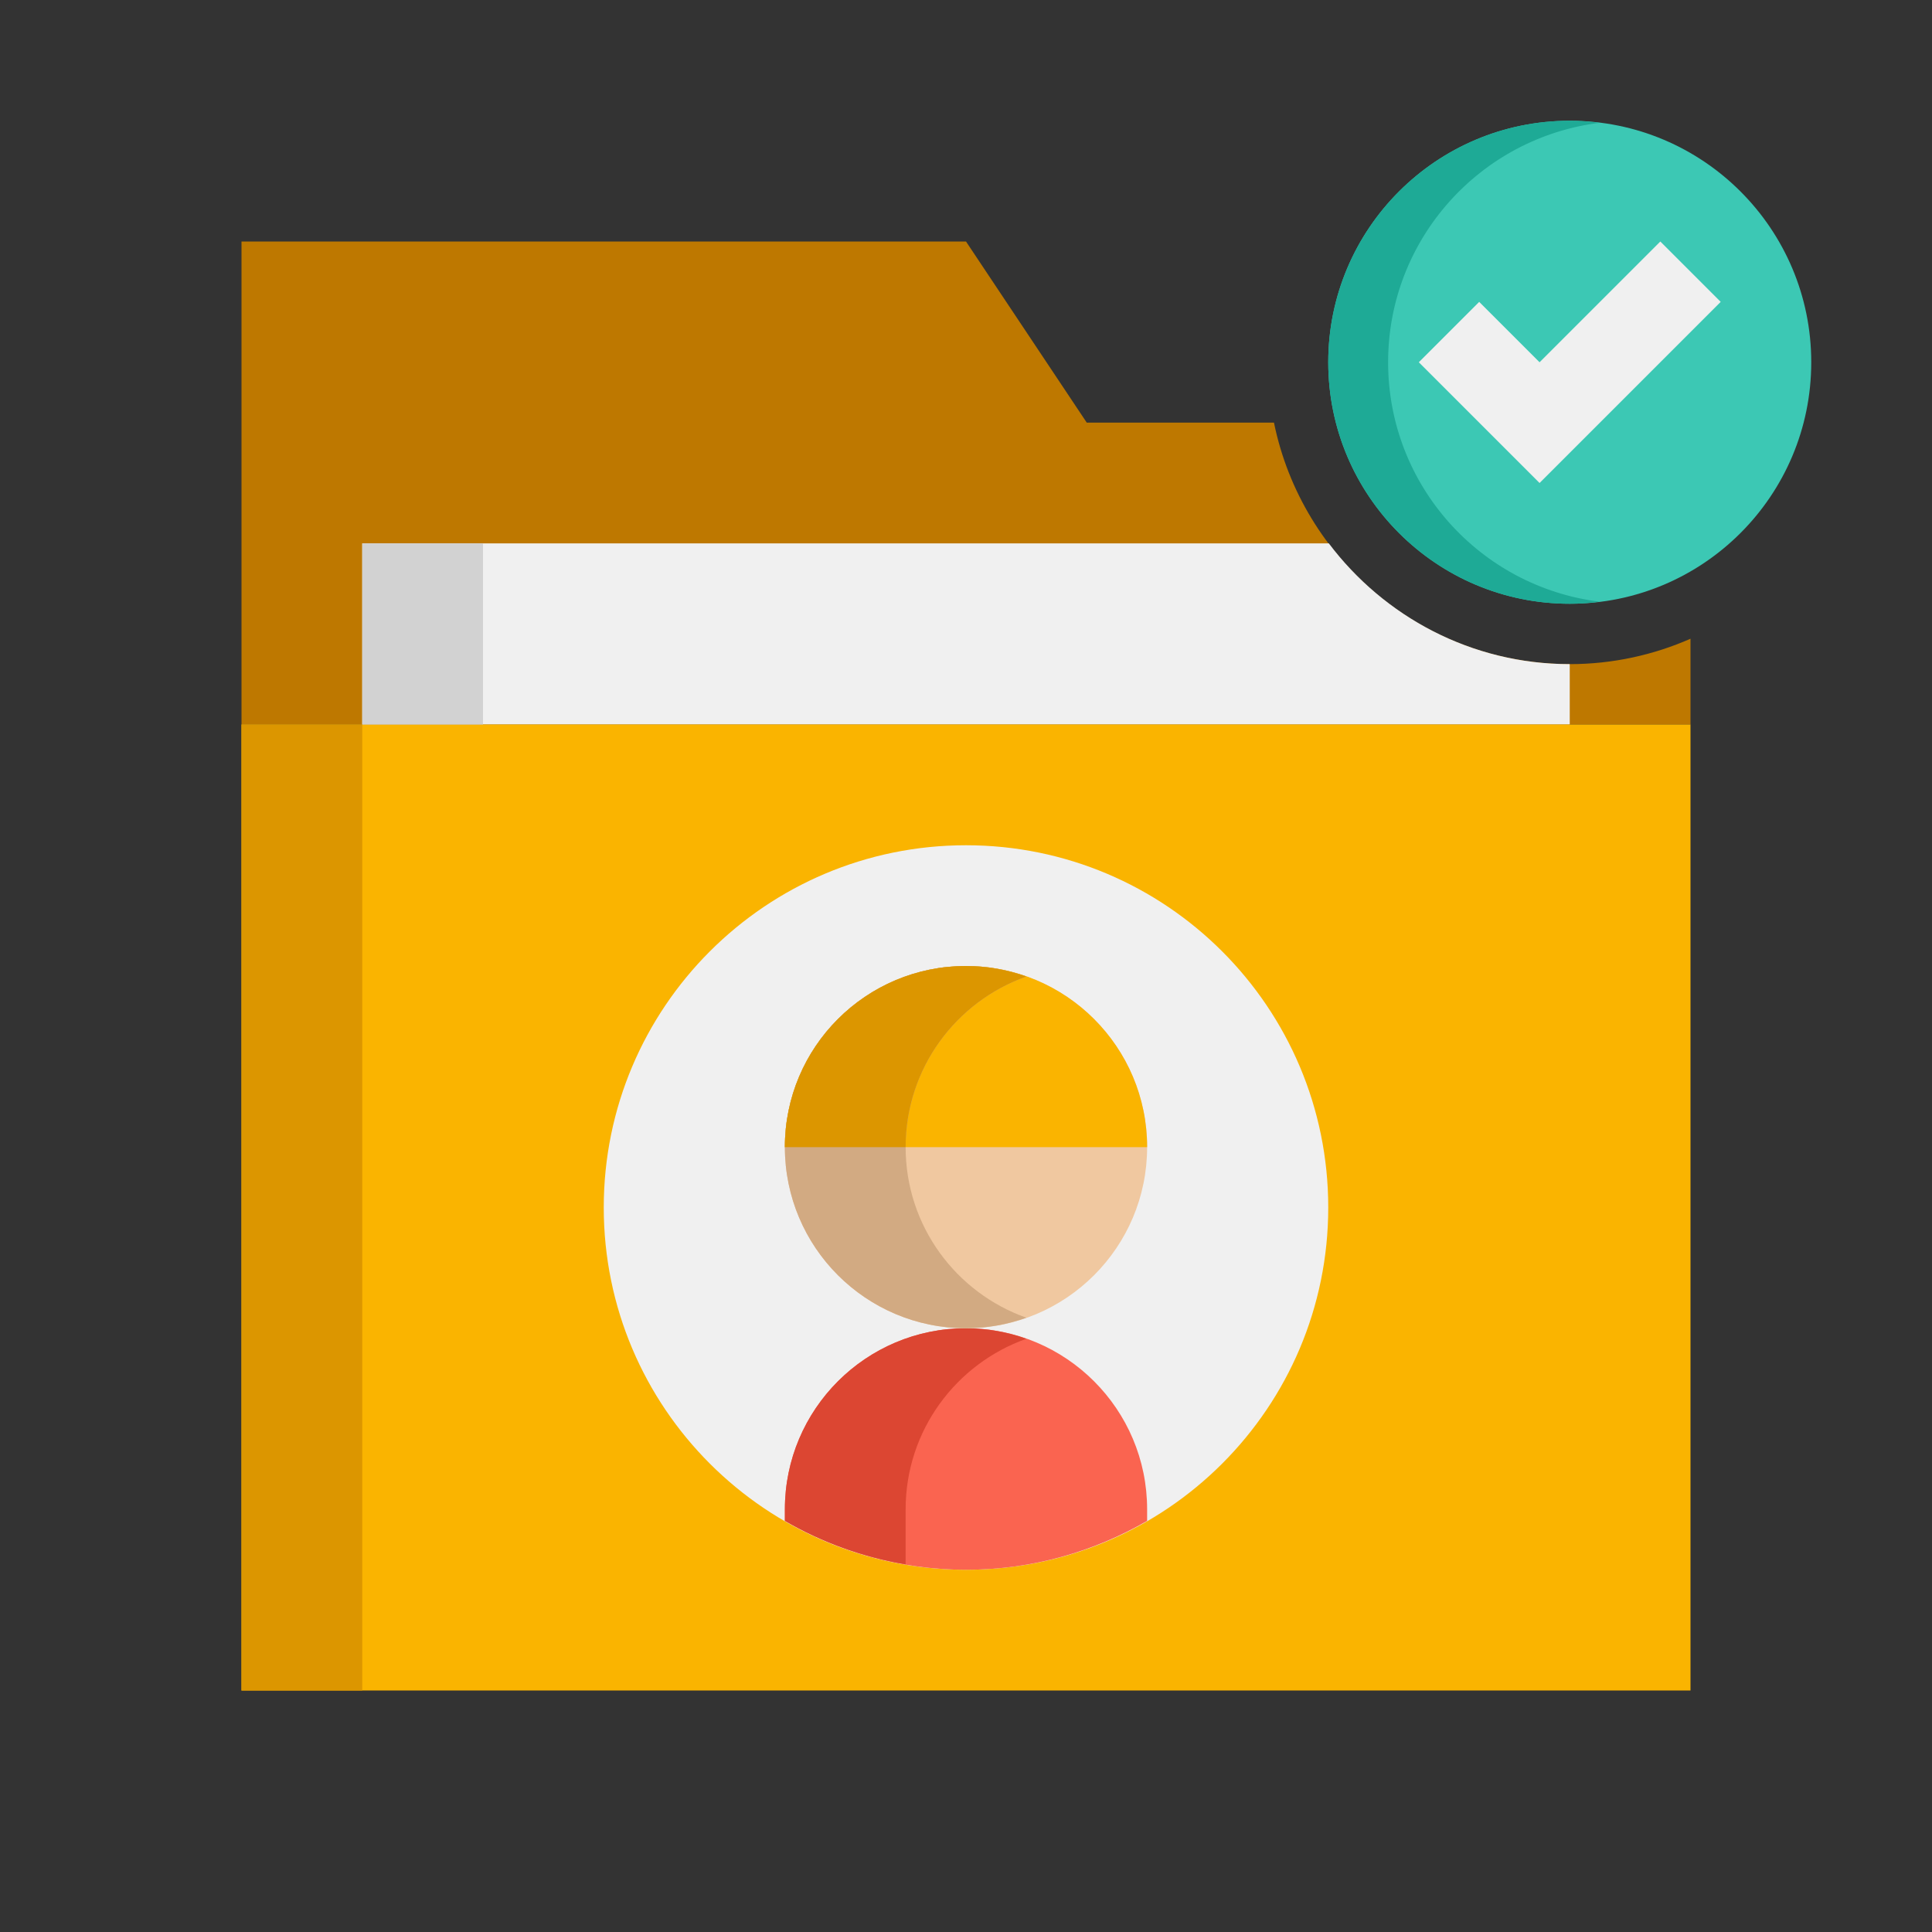 <?xml version="1.0" encoding="UTF-8"?> <svg xmlns="http://www.w3.org/2000/svg" height="512" viewBox="0 0 64 64" width="512"><rect x="0" y="0" width="64" height="64" fill="#333333" stroke="none"/><g id="Icons"><g><g><path d="m52 22c-4.829 0-8.869-3.441-9.798-8h-6.202l-4-6h-24v16h48v-2.841c-1.226.538-2.578.841-4 .841z" fill="#be7800"></path></g><g><path d="m44.019 18h-32.019v6h40v-2c-3.261 0-6.154-1.577-7.981-4z" fill="#f0f0f0"></path></g><g><path d="m8 24h48v32h-48z" fill="#fab400"></path></g><g><path d="m8 24h4v32h-4z" fill="#dc9600"></path></g><g><path d="m12 18h4v6h-4z" fill="#d2d2d2"></path></g><g><path d="m32 52c-6.627 0-12-5.373-12-12 0-6.627 5.373-12 12-12 6.627 0 12 5.373 12 12 0 6.627-5.373 12-12 12z" fill="#f0f0f0"></path></g><g><path d="m38 50c0-3.314-2.686-6-6-6s-6 2.686-6 6v.381c1.766 1.024 3.812 1.619 6 1.619s4.234-.595 6-1.619z" fill="#fa6450"></path></g><g><path d="m32 44c-3.314 0-6 2.686-6 6v.381c1.215.704 2.563 1.197 4 1.439v-1.82c0-2.611 1.671-4.827 4-5.651-.626-.222-1.298-.349-2-.349z" fill="#dc4632"></path></g><g><path d="m32 44c-3.314 0-6-2.686-6-6 0-3.314 2.686-6 6-6 3.314 0 6 2.686 6 6 0 3.314-2.686 6-6 6z" fill="#f0c8a0"></path></g><g><path d="m26 38c0-3.314 2.686-6 6-6 3.314 0 6 2.686 6 6z" fill="#fab400"></path></g><g><path d="m30 38c0-2.611 1.671-4.827 4-5.651-.626-.222-1.298-.349-2-.349-3.314 0-6 2.686-6 6s2.686 6 6 6c.702 0 1.374-.127 2-.349-2.329-.824-4-3.04-4-5.651z" fill="#d2aa82"></path></g><g><path d="m34 32.349c-.626-.222-1.298-.349-2-.349-3.314 0-6 2.686-6 6h4c0-2.611 1.671-4.827 4-5.651z" fill="#dc9600"></path></g><g><circle cx="52" cy="12" fill="#3cc8b4" r="8"></circle></g><g><path d="m45.983 12c0-4.082 3.059-7.443 7.009-7.932-.326-.041-.656-.068-.992-.068-4.418 0-8 3.582-8 8s3.582 8 8 8c.336 0 .666-.027.991-.068-3.949-.489-7.008-3.85-7.008-7.932z" fill="#1eaa96"></path></g><g><path d="m57 10-6 6-4-4 2-2 2 2 4-4z" fill="#f0f0f0"></path></g></g></g></svg> 